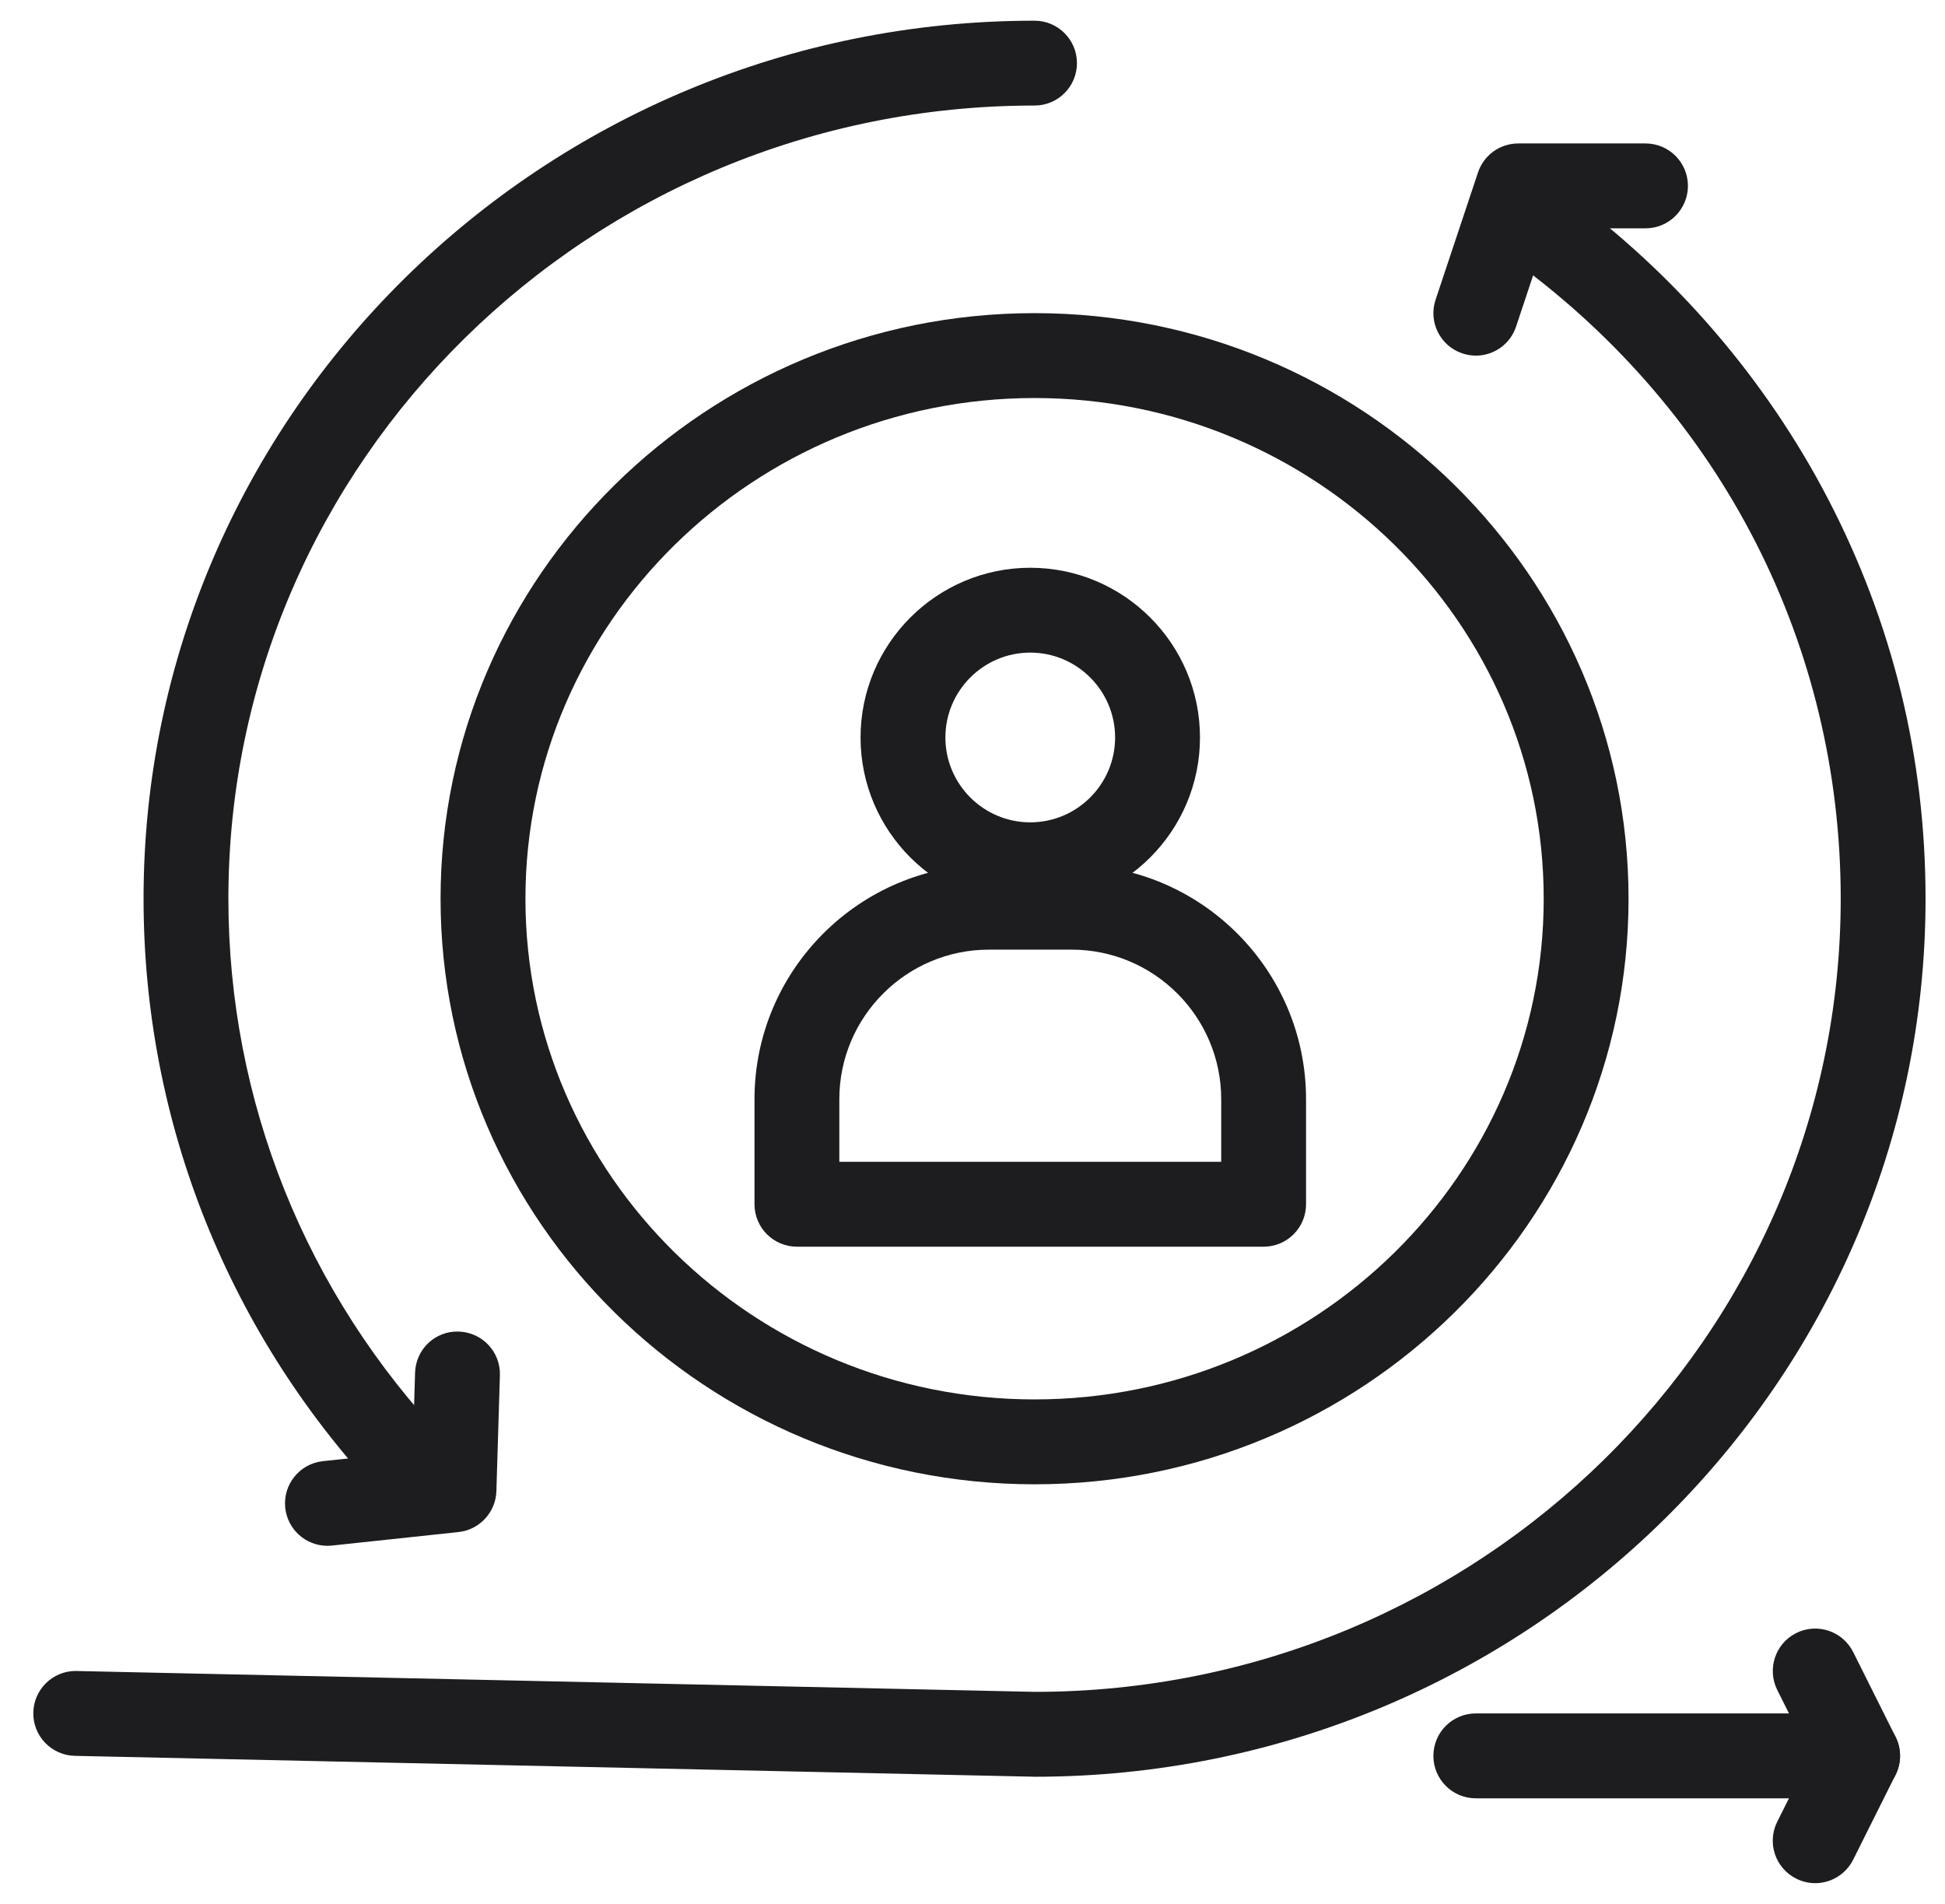 <svg width="47" height="46" viewBox="0 0 47 46" fill="none" xmlns="http://www.w3.org/2000/svg">
<g clip-path="url(#clip0_6997_15429)">
<path d="M24.896 21.92C22.635 21.92 20.795 20.08 20.795 17.819C20.795 15.558 22.635 13.718 24.896 13.718C27.157 13.718 28.997 15.557 28.997 17.819C28.997 20.08 27.157 21.92 24.896 21.92ZM24.896 15.768C23.765 15.768 22.845 16.689 22.845 17.819C22.845 18.949 23.765 19.869 24.896 19.869C26.026 19.869 26.946 18.949 26.946 17.819C26.946 16.689 26.026 15.768 24.896 15.768Z" fill="#1D1D20"/>
<path d="M25 35.863C17.085 35.863 10.646 29.516 10.646 21.715C10.646 13.914 17.085 7.566 25 7.566C32.914 7.566 39.353 13.913 39.353 21.715C39.353 29.516 32.914 35.863 25 35.863ZM25 9.617C18.216 9.617 12.697 15.044 12.697 21.715C12.697 28.385 18.216 33.812 25 33.812C31.784 33.812 37.303 28.385 37.303 21.715C37.303 15.044 31.784 9.617 25 9.617Z" fill="#1D1D20"/>
<path d="M10.031 36.538C9.76 36.538 9.489 36.432 9.288 36.22C5.535 32.275 3.469 27.124 3.469 21.715C3.469 10.017 13.127 0.5 24.999 0.5C25.565 0.5 26.024 0.959 26.024 1.525C26.024 2.092 25.565 2.55 24.999 2.55C14.258 2.55 5.519 11.148 5.519 21.714C5.519 26.595 7.385 31.245 10.773 34.806C11.164 35.217 11.147 35.866 10.737 36.256C10.539 36.445 10.285 36.538 10.031 36.538Z" fill="#1D1D20"/>
<path d="M25 42.929C24.993 42.929 24.985 42.929 24.978 42.928L1.808 42.424C1.242 42.411 0.792 41.942 0.805 41.376C0.817 40.818 1.274 40.373 1.83 40.373C1.837 40.373 1.845 40.373 1.852 40.374L25.011 40.878C35.747 40.872 44.48 32.278 44.48 21.714C44.48 15.604 41.62 10.001 36.634 6.342C36.178 6.007 36.079 5.365 36.414 4.909C36.749 4.453 37.391 4.354 37.847 4.689C40.482 6.622 42.666 9.162 44.163 12.034C45.734 15.047 46.53 18.304 46.53 21.714C46.53 33.412 36.872 42.929 25 42.929H25Z" fill="#1D1D20"/>
<path d="M30.535 30.122H19.258C18.691 30.122 18.232 29.663 18.232 29.096V26.559C18.232 23.436 20.774 20.895 23.897 20.895H25.896C29.019 20.895 31.56 23.435 31.56 26.559V29.096C31.56 29.663 31.101 30.122 30.535 30.122ZM20.283 28.071H29.51V26.559C29.51 24.566 27.888 22.945 25.896 22.945H23.896C21.904 22.945 20.282 24.567 20.282 26.559V28.071H20.283Z" fill="#1D1D20"/>
<path d="M44.889 43.45H35.662C35.096 43.45 34.637 42.991 34.637 42.425C34.637 41.858 35.096 41.399 35.662 41.399H43.23L42.947 40.833C42.694 40.326 42.899 39.71 43.405 39.457C43.911 39.204 44.527 39.409 44.781 39.916L45.806 41.966C45.965 42.284 45.947 42.661 45.761 42.964C45.574 43.266 45.244 43.45 44.889 43.45Z" fill="#1D1D20"/>
<path d="M43.863 45.5C43.709 45.5 43.552 45.465 43.405 45.391C42.898 45.138 42.693 44.522 42.946 44.016L43.972 41.965C44.225 41.459 44.841 41.254 45.347 41.507C45.854 41.76 46.059 42.376 45.806 42.882L44.781 44.933C44.601 45.292 44.239 45.5 43.863 45.5Z" fill="#1D1D20"/>
<path d="M35.662 8.592C35.555 8.592 35.446 8.575 35.338 8.539C34.801 8.36 34.511 7.78 34.69 7.243L35.715 4.167C35.855 3.748 36.246 3.466 36.688 3.466H39.763C40.33 3.466 40.788 3.925 40.788 4.491C40.788 5.057 40.329 5.517 39.763 5.517H37.426L36.635 7.891C36.492 8.321 36.092 8.593 35.662 8.593V8.592Z" fill="#1D1D20"/>
<path d="M7.911 37.349C7.393 37.349 6.949 36.958 6.893 36.432C6.833 35.869 7.24 35.364 7.803 35.304L9.973 35.072L10.03 33.166C10.047 32.6 10.518 32.151 11.086 32.173C11.652 32.19 12.097 32.663 12.08 33.229L11.995 36.028C11.979 36.54 11.588 36.962 11.079 37.017L8.021 37.343C7.984 37.347 7.947 37.349 7.911 37.349L7.911 37.349Z" fill="#1D1D20"/>
</g>
<defs>
<clipPath id="clip0_6997_15429">
<rect width="45.725" height="45" fill="white" transform="translate(0.805 0.5)"/>
</clipPath>
</defs>
</svg>
